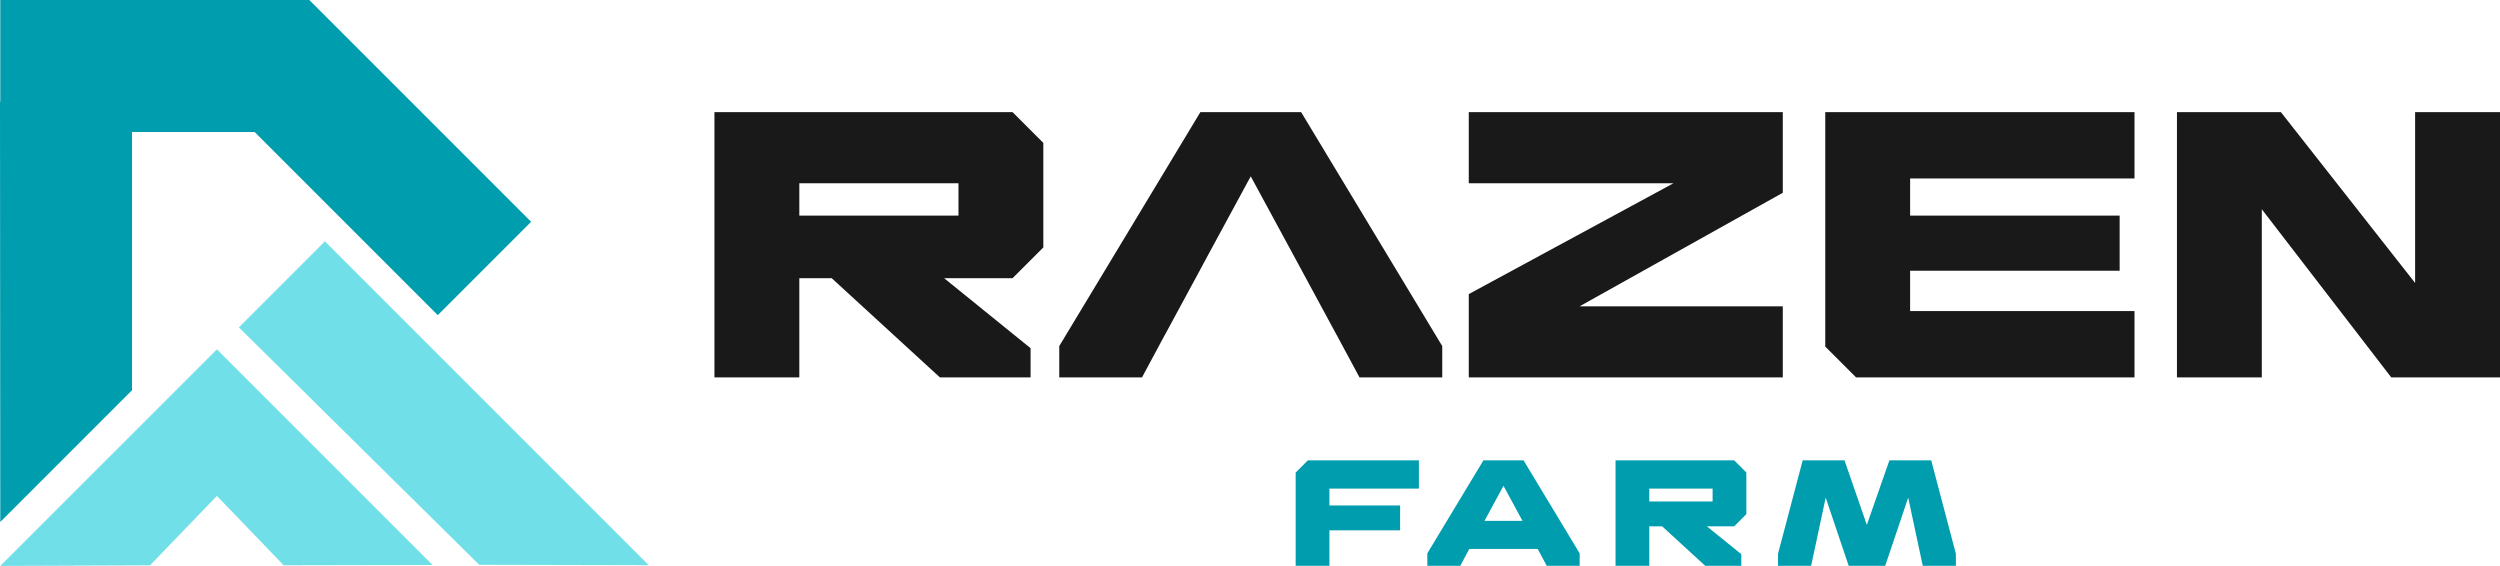 <?xml version="1.0" encoding="UTF-8"?>
<!DOCTYPE svg PUBLIC "-//W3C//DTD SVG 1.1//EN" "http://www.w3.org/Graphics/SVG/1.1/DTD/svg11.dtd">
<!-- Creator: CorelDRAW 2018 (64-Bit) -->
<svg xmlns="http://www.w3.org/2000/svg" xml:space="preserve" width="204.812mm" height="46.364mm" version="1.1" style="shape-rendering:geometricPrecision; text-rendering:geometricPrecision; image-rendering:optimizeQuality; fill-rule:evenodd; clip-rule:evenodd"
viewBox="0 0 49486.86 11202.41"
 xmlns:xlink="http://www.w3.org/1999/xlink">
 <defs>
  <style type="text/css">
   <![CDATA[
    .fil2 {fill:#191919}
    .fil1 {fill:#009DAE;fill-rule:nonzero}
    .fil0 {fill:#70DFE8;fill-rule:nonzero}
   ]]>
  </style>
 </defs>
 <g id="Layer_x0020_1">
  <polygon class="fil0" points="5.68,11202.41 2969.36,11190.57 4293.51,9816.59 5615.28,11189.38 8562.19,11183.25 4293.51,6914.57 "/>
  <polygon class="fil0" points="4728.07,6480.02 9485.91,11179.82 12842.22,11187.84 6431.23,4776.88 "/>
  <polygon class="fil1" points="5.68,0 5.68,2015.29 -0.02,2015.29 5.68,10332.14 2613.16,7724.51 2613.16,2613.18 5040.29,2613.18 8665.38,6238.23 10513.21,4390.43 6122.78,0 "/>
  <polygon class="fil1" points="25647.35,11199.97 25647.35,9353.84 25889.6,9111.61 28086.56,9111.61 28086.56,9671.33 26315.62,9671.33 26315.62,10005.46 27714.8,10005.46 27714.8,10498.25 26315.62,10498.25 26315.62,11199.97 "/>
  <path class="fil1" d="M28253.55 11199.97l0 -246.41 1111.02 -1841.95 793.6 0 1110.93 1841.95 0 246.41 -651.51 0 -179.65 -334.14 -1353.25 0 -179.55 334.14 -651.6 0zm1131.9 -889.6l0 0 751.83 0 -375.91 -693.4 -375.91 693.4z"/>
  <path class="fil1" d="M31979.15 11199.97l0 -2088.36 2347.3 0 242.23 242.23 0 822.84 -242.23 242.23 -538.82 0 680.84 551.31 0 229.76 -714.21 0 -852.05 -781.06 -254.81 0 0 781.06 -668.25 0zm668.25 -1273.92l0 0 1253.02 0 0 -254.72 -1253.02 0 0 254.72z"/>
  <polygon class="fil1" points="35195.25,11199.97 35195.25,10961.9 35683.95,9111.61 36510.95,9111.61 36953.63,10389.69 37400.55,9111.61 38227.55,9111.61 38716.25,10961.9 38716.25,11199.97 38060.47,11199.97 37772.29,9850.87 37317.05,11199.97 36594.43,11199.97 36139.19,9850.87 35851.01,11199.97 "/>
  <path class="fil2" d="M14142.09 7470.25l1680.28 0 0 -1963.51 640.83 0 2141.73 1963.51 1795.27 0 0 -577.52 -1711.4 -1385.99 1354.36 0 609.18 -609.13 0 -2068.47 -609.18 -609.13 -5901.07 0 0 5250.24zm28949.49 0l0 0 1680.31 0 0 -3328.41 2562.1 3328.41 2152.87 0 0 -5250.24 -1680.31 0 0 3381.13 -2656.48 -3381.13 -2057.91 0 0 5250.24 -0.58 0zm-6352.51 0l0 0 5512.9 0 0 -1312.7 -4441.77 0 0 -797.93 4147.45 0 0 -1092.25 -4147.45 0 0 -735.23 4441.77 0 0 -1312.68 -6121.52 0 0 4641.11 609.15 609.13 -0.53 0.56zm-7665.22 0l0 0 6215.9 0 0 -1407.11 -4021.4 0 4021.4 -2247.22 0 -1595.91 -6215.9 0 0 1407.08 4053.08 0 -4053.08 2194.48 0 1648.68zm-8106.13 0l0 0 1638.1 0 451.45 -840.17 1.11 0 755.74 -1396.55 -1.11 0 388.7 -716.89 0.56 -1.09 555.83 -1025.05 817.94 1508.71 12.78 23.87 113.83 209.92 755.19 1396.55 1.11 0 162.71 303.19 3.89 6.67 285.43 530.84 1638.1 0 0 -619.71 -2793.09 -4630.53 -1995.16 0 -2793.09 4630.53 0 619.71 0.02 0zm-5145.35 -3202.88l0 0 0 -640.27 3150.19 0 0 640.27 -3150.19 0z"/>
 </g>
</svg>
